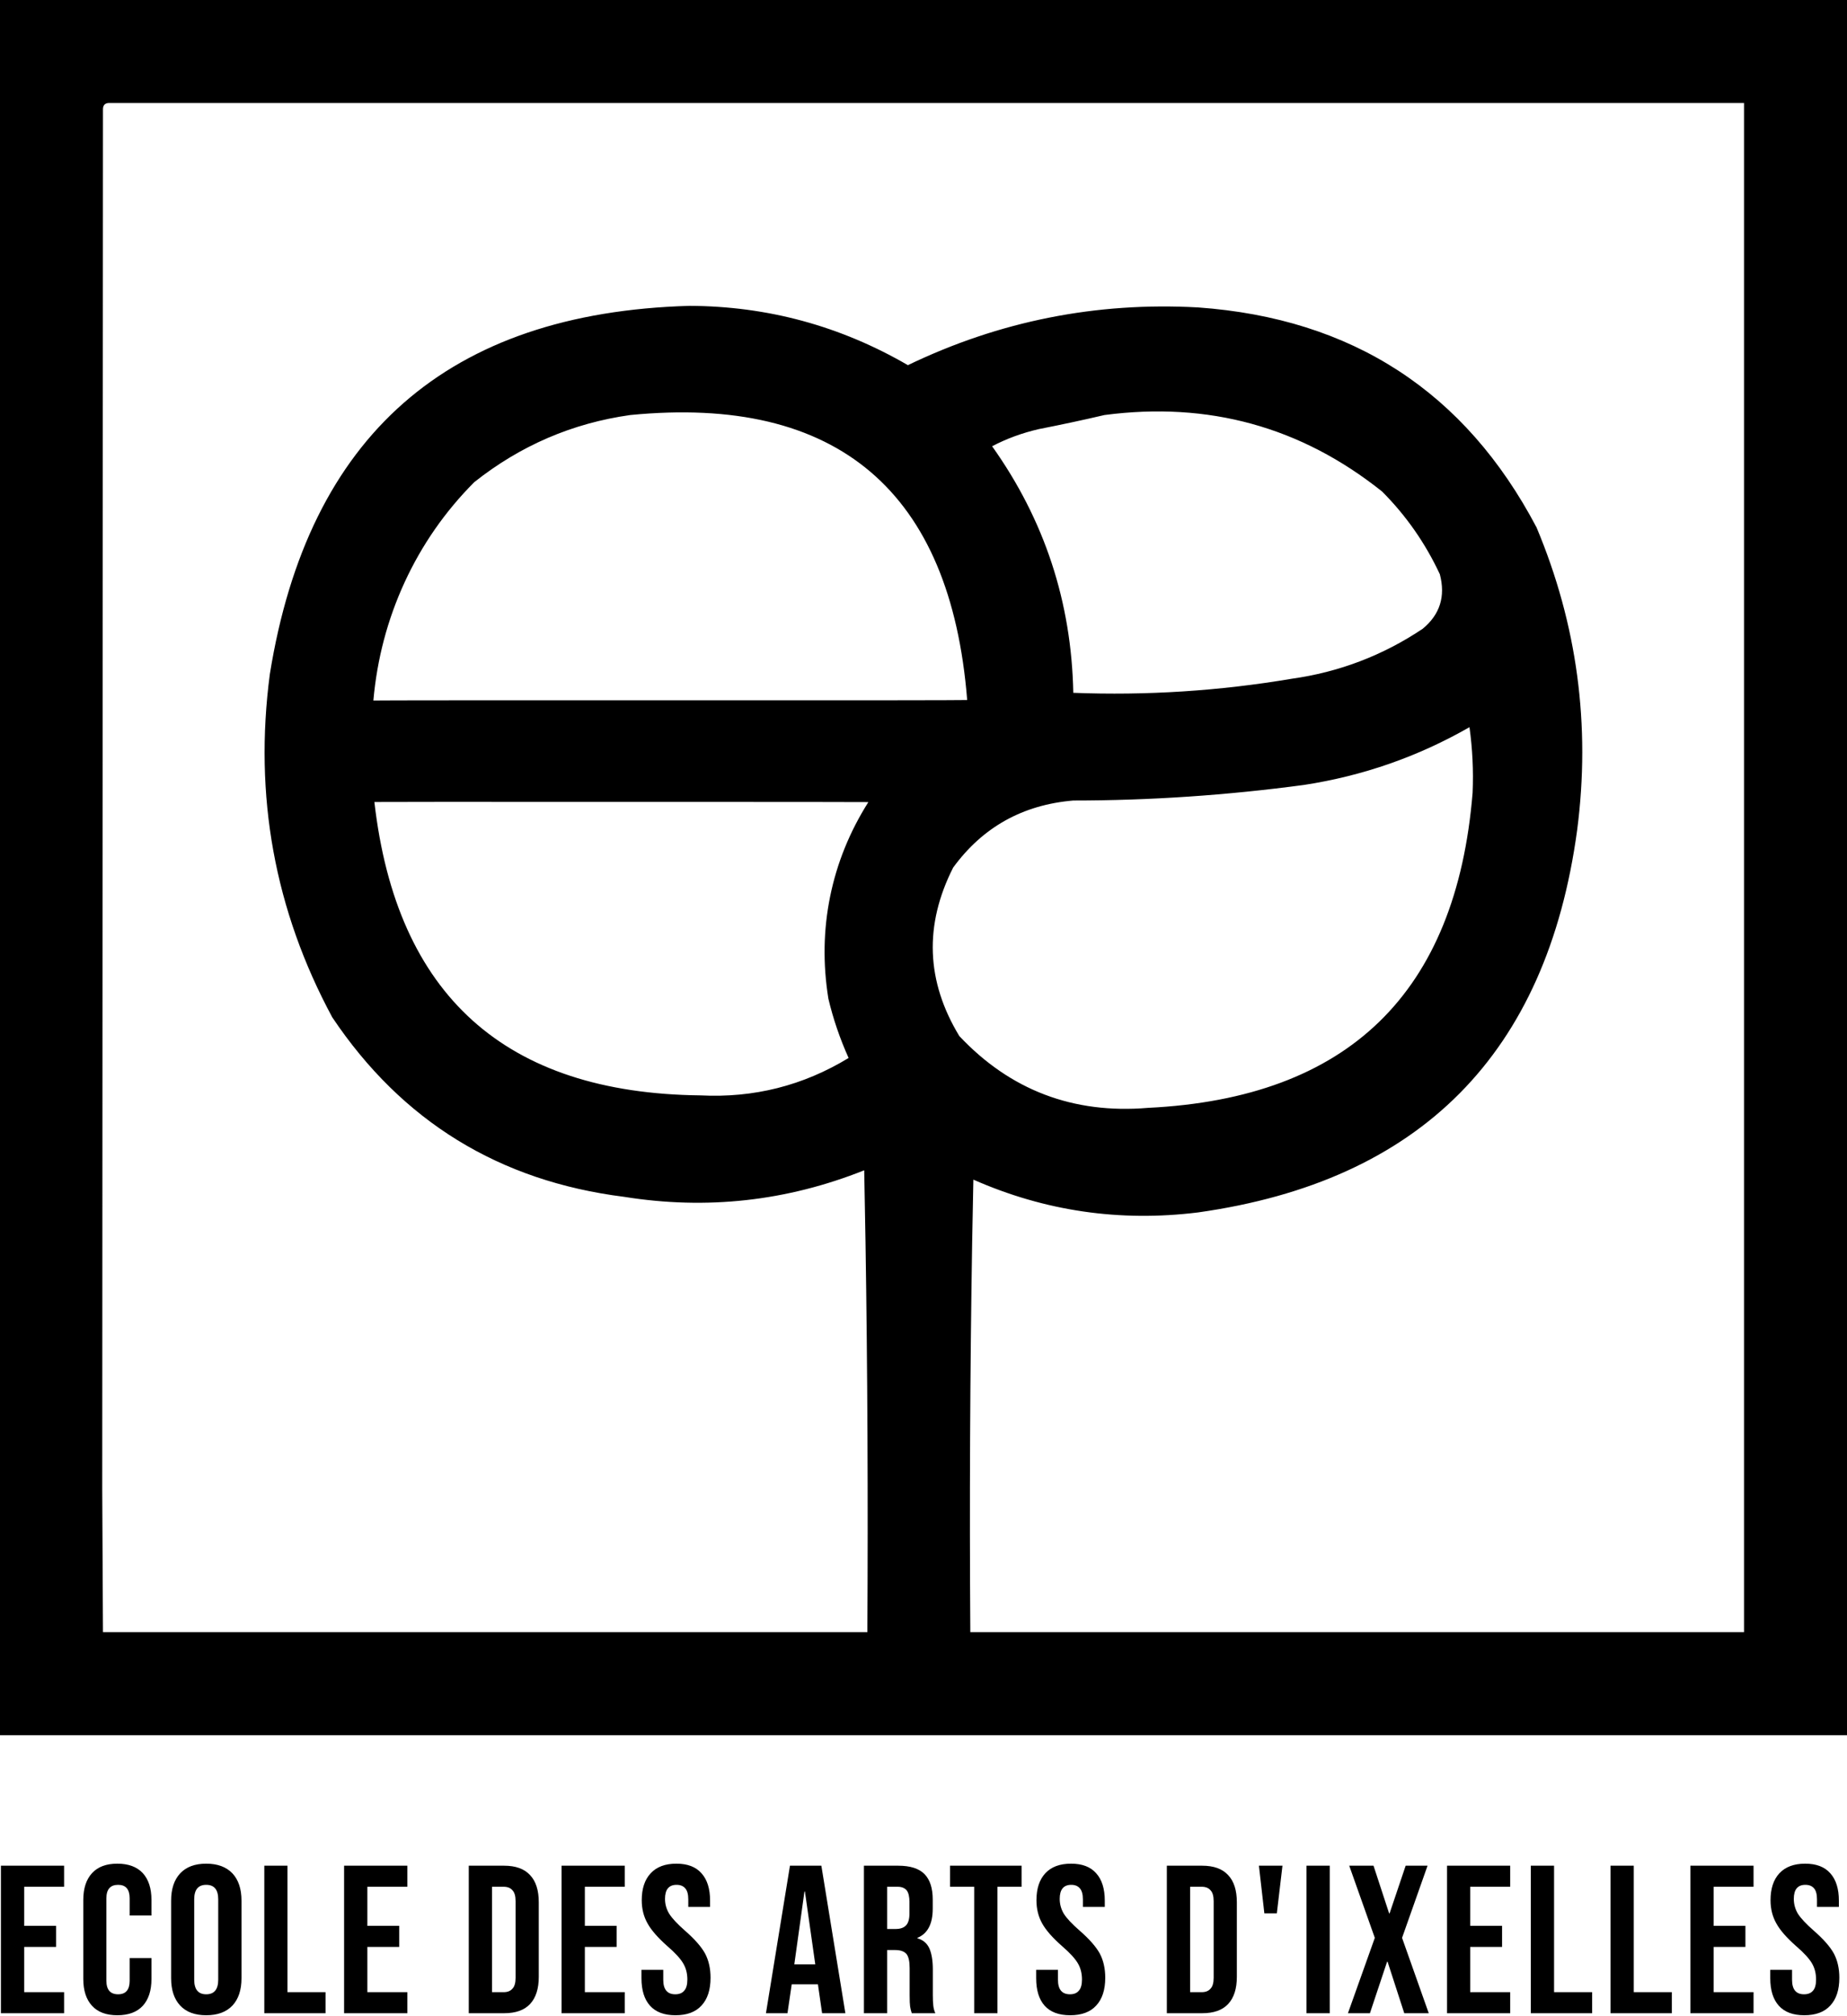 <?xml version="1.0" encoding="UTF-8"?>
<svg xmlns="http://www.w3.org/2000/svg" xmlns:xlink="http://www.w3.org/1999/xlink" version="1.1" preserveAspectRatio="none" x="0px" y="0px" width="1000px" height="1091px" viewBox="0 0 1000 1091">
  <defs></defs>
  <g id="_02435585_747237730031020_8304555646577506267_n_svg">
    <g>
      <g>
        <g>
          <path fill="#000000" stroke="none" d=" M 0 0 L 0 939.2 1000 939.2 1000 0 0 0 M 779.55 310.8 Q 784.3 328.8 770.25 340.35 737.9 362 699.3 367.4 640.55 377.3 581.1 375 579.65 301.25 537.15 241.55 548.8 235.4 562.5 232.25 580.65 228.7 597.95 224.65 682.45 213.5 748.3 266.05 767.75 285.55 779.55 310.8 M 831.9 285.45 Q 773.9 175.35 648.65 166.4 565.9 161.85 491.55 197.65 436.65 165.8 373.3 165.55 177.3 171.1 146.1 364.85 133.05 463.7 179.9 550.65 236.5 635.05 337.85 647.8 404.9 658.55 467.9 633.45 468.288 652.721 468.6 672.15 470.231 775.568 469.6 883.45 L 55.75 883.45 55.35 806.15 55.75 59.15 Q 55.75 55.75 59.15 55.75 L 944.25 55.75 944.25 883.45 525.35 883.45 Q 524.616 778.677 526.35 672.15 526.659 655.347 527 638.5 585.05 664.1 648.65 656.25 829.3 630.8 853.9 449.3 864.95 364.2 831.9 285.45 M 706.1 424.85 Q 753.9 417.5 795.6 393.6 798.05 411.15 797.3 429.05 784.1 591.7 621.6 599.65 560.8 604.75 519.4 560.8 492.4 516.3 516.05 469.6 540.05 436.75 581.1 433.3 643.15 433.3 706.1 424.85 M 470.15 434.15 Q 454.95 458.2 449.45 485.25 443.95 512.25 448.5 540.55 452.35 556.85 459.45 572.65 422.55 595.1 379.2 592.9 220.7 591.15 202.7 434.1 204.7 434 337.25 434.05 469.65 434.05 470.15 434.15 M 341.2 224.65 Q 425.45 216.4 471.35 255.45 516.9 294.25 523.65 378.9 517.2 379.1 365.2 379.05 210.6 379 202.15 379.15 205.15 345.45 219.05 315.2 233.1 284.75 256.75 261 294.25 231.25 341.2 224.65 M 841.4 1009.85 L 828.8 1009.85 828.8 1089.7 862 1089.7 862 1078.3 841.4 1078.3 841.4 1009.85 M 884.55 1009.85 L 871.95 1009.85 871.95 1089.7 905.15 1089.7 905.15 1078.3 884.55 1078.3 884.55 1009.85 M 949.4 1021.25 L 949.4 1009.85 915.2 1009.85 915.2 1089.7 949.4 1089.7 949.4 1078.3 927.8 1078.3 927.8 1053.8 945 1053.8 945 1042.4 927.8 1042.4 927.8 1021.25 949.4 1021.25 M 719.95 1009.85 L 707.35 1009.85 707.35 1089.7 719.95 1089.7 719.95 1009.85 M 691.3 1035.65 L 694.35 1009.85 681.6 1009.85 684.55 1035.65 691.3 1035.65 M 796 1078.3 L 796 1053.8 813.25 1053.8 813.25 1042.4 796 1042.4 796 1021.25 817.65 1021.25 817.65 1009.85 783.45 1009.85 783.45 1089.7 817.65 1089.7 817.65 1078.3 796 1078.3 M 761.05 1009.85 L 752.35 1035.65 752.1 1035.65 743.65 1009.85 730.5 1009.85 744.35 1048.9 729.8 1089.7 741.7 1089.7 751 1061.8 751.25 1061.8 760.3 1089.7 773.55 1089.7 759.1 1048.9 772.9 1009.85 761.05 1009.85 M 983.75 1032.15 L 995.6 1032.15 995.6 1028.8 Q 995.6 1019.1 990.95 1013.95 986.4 1008.75 977.35 1008.75 968.25 1008.75 963.4 1013.95 958.6 1019.1 958.6 1028.55 958.6 1035.55 961.75 1041.1 964.75 1046.6 972.55 1053.45 978.7 1058.75 981 1062.65 983.25 1066.45 983.25 1071.45 983.25 1075.65 981.6 1077.5 979.95 1079.45 976.75 1079.45 970.25 1079.45 970.25 1071.6 L 970.25 1066.2 958.45 1066.2 958.45 1070.75 Q 958.45 1080.5 963.1 1085.65 967.75 1090.8 976.85 1090.8 986.15 1090.8 990.95 1085.55 995.85 1080.3 995.85 1070.5 995.85 1063 992.9 1057.4 989.85 1051.85 982 1045 975.85 1039.6 973.45 1035.9 971.2 1032.15 971.2 1027.8 971.2 1020.2 977.45 1020.2 980.5 1020.2 982.1 1022.05 983.75 1023.9 983.75 1028.05 L 983.75 1032.15 M 220.55 1021.25 L 220.55 1009.85 186.3 1009.85 186.3 1089.7 220.55 1089.7 220.55 1078.3 198.9 1078.3 198.9 1053.8 216.15 1053.8 216.15 1042.4 198.9 1042.4 198.9 1021.25 220.55 1021.25 M 291.7 1029.65 Q 291.7 1019.9 287 1014.95 282.35 1009.85 272.95 1009.85 L 253.8 1009.85 253.8 1089.7 272.95 1089.7 Q 282.35 1089.7 287 1084.7 291.7 1079.65 291.7 1070 L 291.7 1029.65 M 272.7 1021.25 Q 275.85 1021.25 277.45 1023.15 279.15 1024.9 279.15 1029.05 L 279.15 1070.5 Q 279.15 1074.65 277.45 1076.4 275.85 1078.3 272.7 1078.3 L 266.4 1078.3 266.4 1021.25 272.7 1021.25 M 34.7 1009.85 L 0.5 1009.85 0.5 1089.7 34.7 1089.7 34.7 1078.3 13.1 1078.3 13.1 1053.8 30.35 1053.8 30.35 1042.4 13.1 1042.4 13.1 1021.25 34.7 1021.25 34.7 1009.85 M 82 1036.8 L 82 1028.35 Q 82 1019 77.3 1013.85 72.55 1008.75 63.5 1008.75 54.55 1008.75 49.85 1013.85 45.1 1019 45.1 1028.35 L 45.1 1071.2 Q 45.1 1080.55 49.85 1085.7 54.55 1090.8 63.5 1090.8 72.55 1090.8 77.3 1085.7 82 1080.55 82 1071.2 L 82 1059.85 70.2 1059.85 70.2 1072.1 Q 70.2 1079.45 63.95 1079.45 57.6 1079.45 57.6 1072.1 L 57.6 1027.5 Q 57.6 1020.2 63.95 1020.2 70.2 1020.2 70.2 1027.5 L 70.2 1036.8 82 1036.8 M 155.65 1009.85 L 143.1 1009.85 143.1 1089.7 176.25 1089.7 176.25 1078.3 155.65 1078.3 155.65 1009.85 M 130.75 1028.8 Q 130.75 1019.25 125.85 1014 120.85 1008.75 111.65 1008.75 102.45 1008.75 97.55 1014 92.65 1019.25 92.65 1028.8 L 92.65 1070.75 Q 92.65 1080.3 97.55 1085.55 102.45 1090.8 111.65 1090.8 120.85 1090.8 125.85 1085.55 130.75 1080.3 130.75 1070.75 L 130.75 1028.8 M 105.15 1028.05 Q 105.15 1020.2 111.65 1020.2 118.15 1020.2 118.15 1028.05 L 118.15 1071.55 Q 118.15 1079.45 111.65 1079.45 105.15 1079.45 105.15 1071.55 L 105.15 1028.05 M 631.75 1009.85 L 631.75 1089.7 650.9 1089.7 Q 660.3 1089.7 664.95 1084.7 669.65 1079.65 669.65 1070 L 669.65 1029.65 Q 669.65 1019.9 664.95 1014.95 660.3 1009.85 650.9 1009.85 L 631.75 1009.85 M 644.35 1078.3 L 644.35 1021.25 650.65 1021.25 Q 653.8 1021.25 655.4 1023.15 657.1 1024.9 657.1 1029.05 L 657.1 1070.5 Q 657.1 1074.65 655.4 1076.4 653.8 1078.3 650.65 1078.3 L 644.35 1078.3 M 540.05 1021.25 L 553.1 1021.25 553.1 1009.85 514.35 1009.85 514.35 1021.25 527.45 1021.25 527.45 1089.7 540.05 1089.7 540.05 1021.25 M 580 1020.2 Q 583 1020.2 584.6 1022.05 586.3 1023.9 586.3 1028.05 L 586.3 1032.15 598.15 1032.15 598.15 1028.8 Q 598.15 1019.1 593.5 1013.95 588.95 1008.75 579.9 1008.75 570.75 1008.75 565.95 1013.95 561.15 1019.1 561.15 1028.55 561.15 1035.55 564.25 1041.1 567.3 1046.6 575.1 1053.45 581.25 1058.75 583.55 1062.65 585.8 1066.45 585.8 1071.45 585.8 1075.65 584.1 1077.5 582.5 1079.45 579.3 1079.45 572.8 1079.45 572.8 1071.6 L 572.8 1066.2 561 1066.2 561 1070.75 Q 561 1080.5 565.6 1085.65 570.25 1090.8 579.4 1090.8 588.7 1090.8 593.5 1085.55 598.4 1080.3 598.4 1070.5 598.4 1063 595.45 1057.4 592.4 1051.85 584.55 1045 578.35 1039.6 576 1035.9 573.75 1032.15 573.75 1027.8 573.75 1020.2 580 1020.2 M 338.25 1021.25 L 338.25 1009.85 304.05 1009.85 304.05 1089.7 338.25 1089.7 338.25 1078.3 316.65 1078.3 316.65 1053.8 333.85 1053.8 333.85 1042.4 316.65 1042.4 316.65 1021.25 338.25 1021.25 M 372.65 1032.15 L 384.45 1032.15 384.45 1028.8 Q 384.45 1019.1 379.8 1013.95 375.25 1008.75 366.2 1008.75 357.1 1008.75 352.3 1013.95 347.45 1019.1 347.45 1028.55 347.45 1035.55 350.6 1041.1 353.65 1046.6 361.4 1053.45 367.55 1058.75 369.85 1062.65 372.15 1066.45 372.15 1071.45 372.15 1075.65 370.45 1077.5 368.85 1079.45 365.6 1079.45 359.1 1079.45 359.1 1071.6 L 359.1 1066.2 347.3 1066.2 347.3 1070.75 Q 347.3 1080.5 351.95 1085.65 356.6 1090.8 365.7 1090.8 375 1090.8 379.8 1085.55 384.7 1080.3 384.7 1070.5 384.7 1063 381.75 1057.4 378.7 1051.85 370.85 1045 364.7 1039.6 362.35 1035.9 360.05 1032.15 360.05 1027.8 360.05 1020.2 366.3 1020.2 369.35 1020.2 370.95 1022.05 372.65 1023.9 372.65 1028.05 L 372.65 1032.15 M 480.3 1055.5 L 484.65 1055.5 Q 488.95 1055.5 490.8 1057.65 492.5 1059.8 492.5 1065.3 L 492.5 1079.9 Q 492.5 1084.35 492.75 1086.05 493 1087.75 493.65 1089.7 L 506.4 1089.7 Q 505.5 1087.65 505.3 1085.55 505.05 1083.45 505.05 1079.95 L 505.05 1065.95 Q 505.05 1058.95 503.2 1054.65 501.25 1050.4 496.7 1049.15 L 496.7 1048.9 Q 505 1045.5 505 1033.1 L 505 1028.2 Q 505 1018.9 500.5 1014.35 496.05 1009.85 486.3 1009.85 L 467.75 1009.85 467.75 1089.7 480.3 1089.7 480.3 1055.5 M 484.9 1044.1 L 480.3 1044.1 480.3 1021.25 486.05 1021.25 Q 489.25 1021.25 490.9 1023.2 492.4 1025.15 492.4 1029.55 L 492.4 1035.65 Q 492.4 1040.2 490.55 1042.15 488.7 1044.1 484.9 1044.1 M 444.7 1009.85 L 427.7 1009.85 414.7 1089.7 426.35 1089.7 428.65 1074.05 442.8 1074.05 442.8 1073.8 445.1 1089.7 457.7 1089.7 444.7 1009.85 M 435.55 1023.8 L 435.8 1023.8 441.4 1063.25 430.05 1063.25 435.55 1023.8 Z"></path>
        </g>
      </g>
    </g>
  </g>
  <g id="lacambre_logo_full_svg"></g>
</svg>
